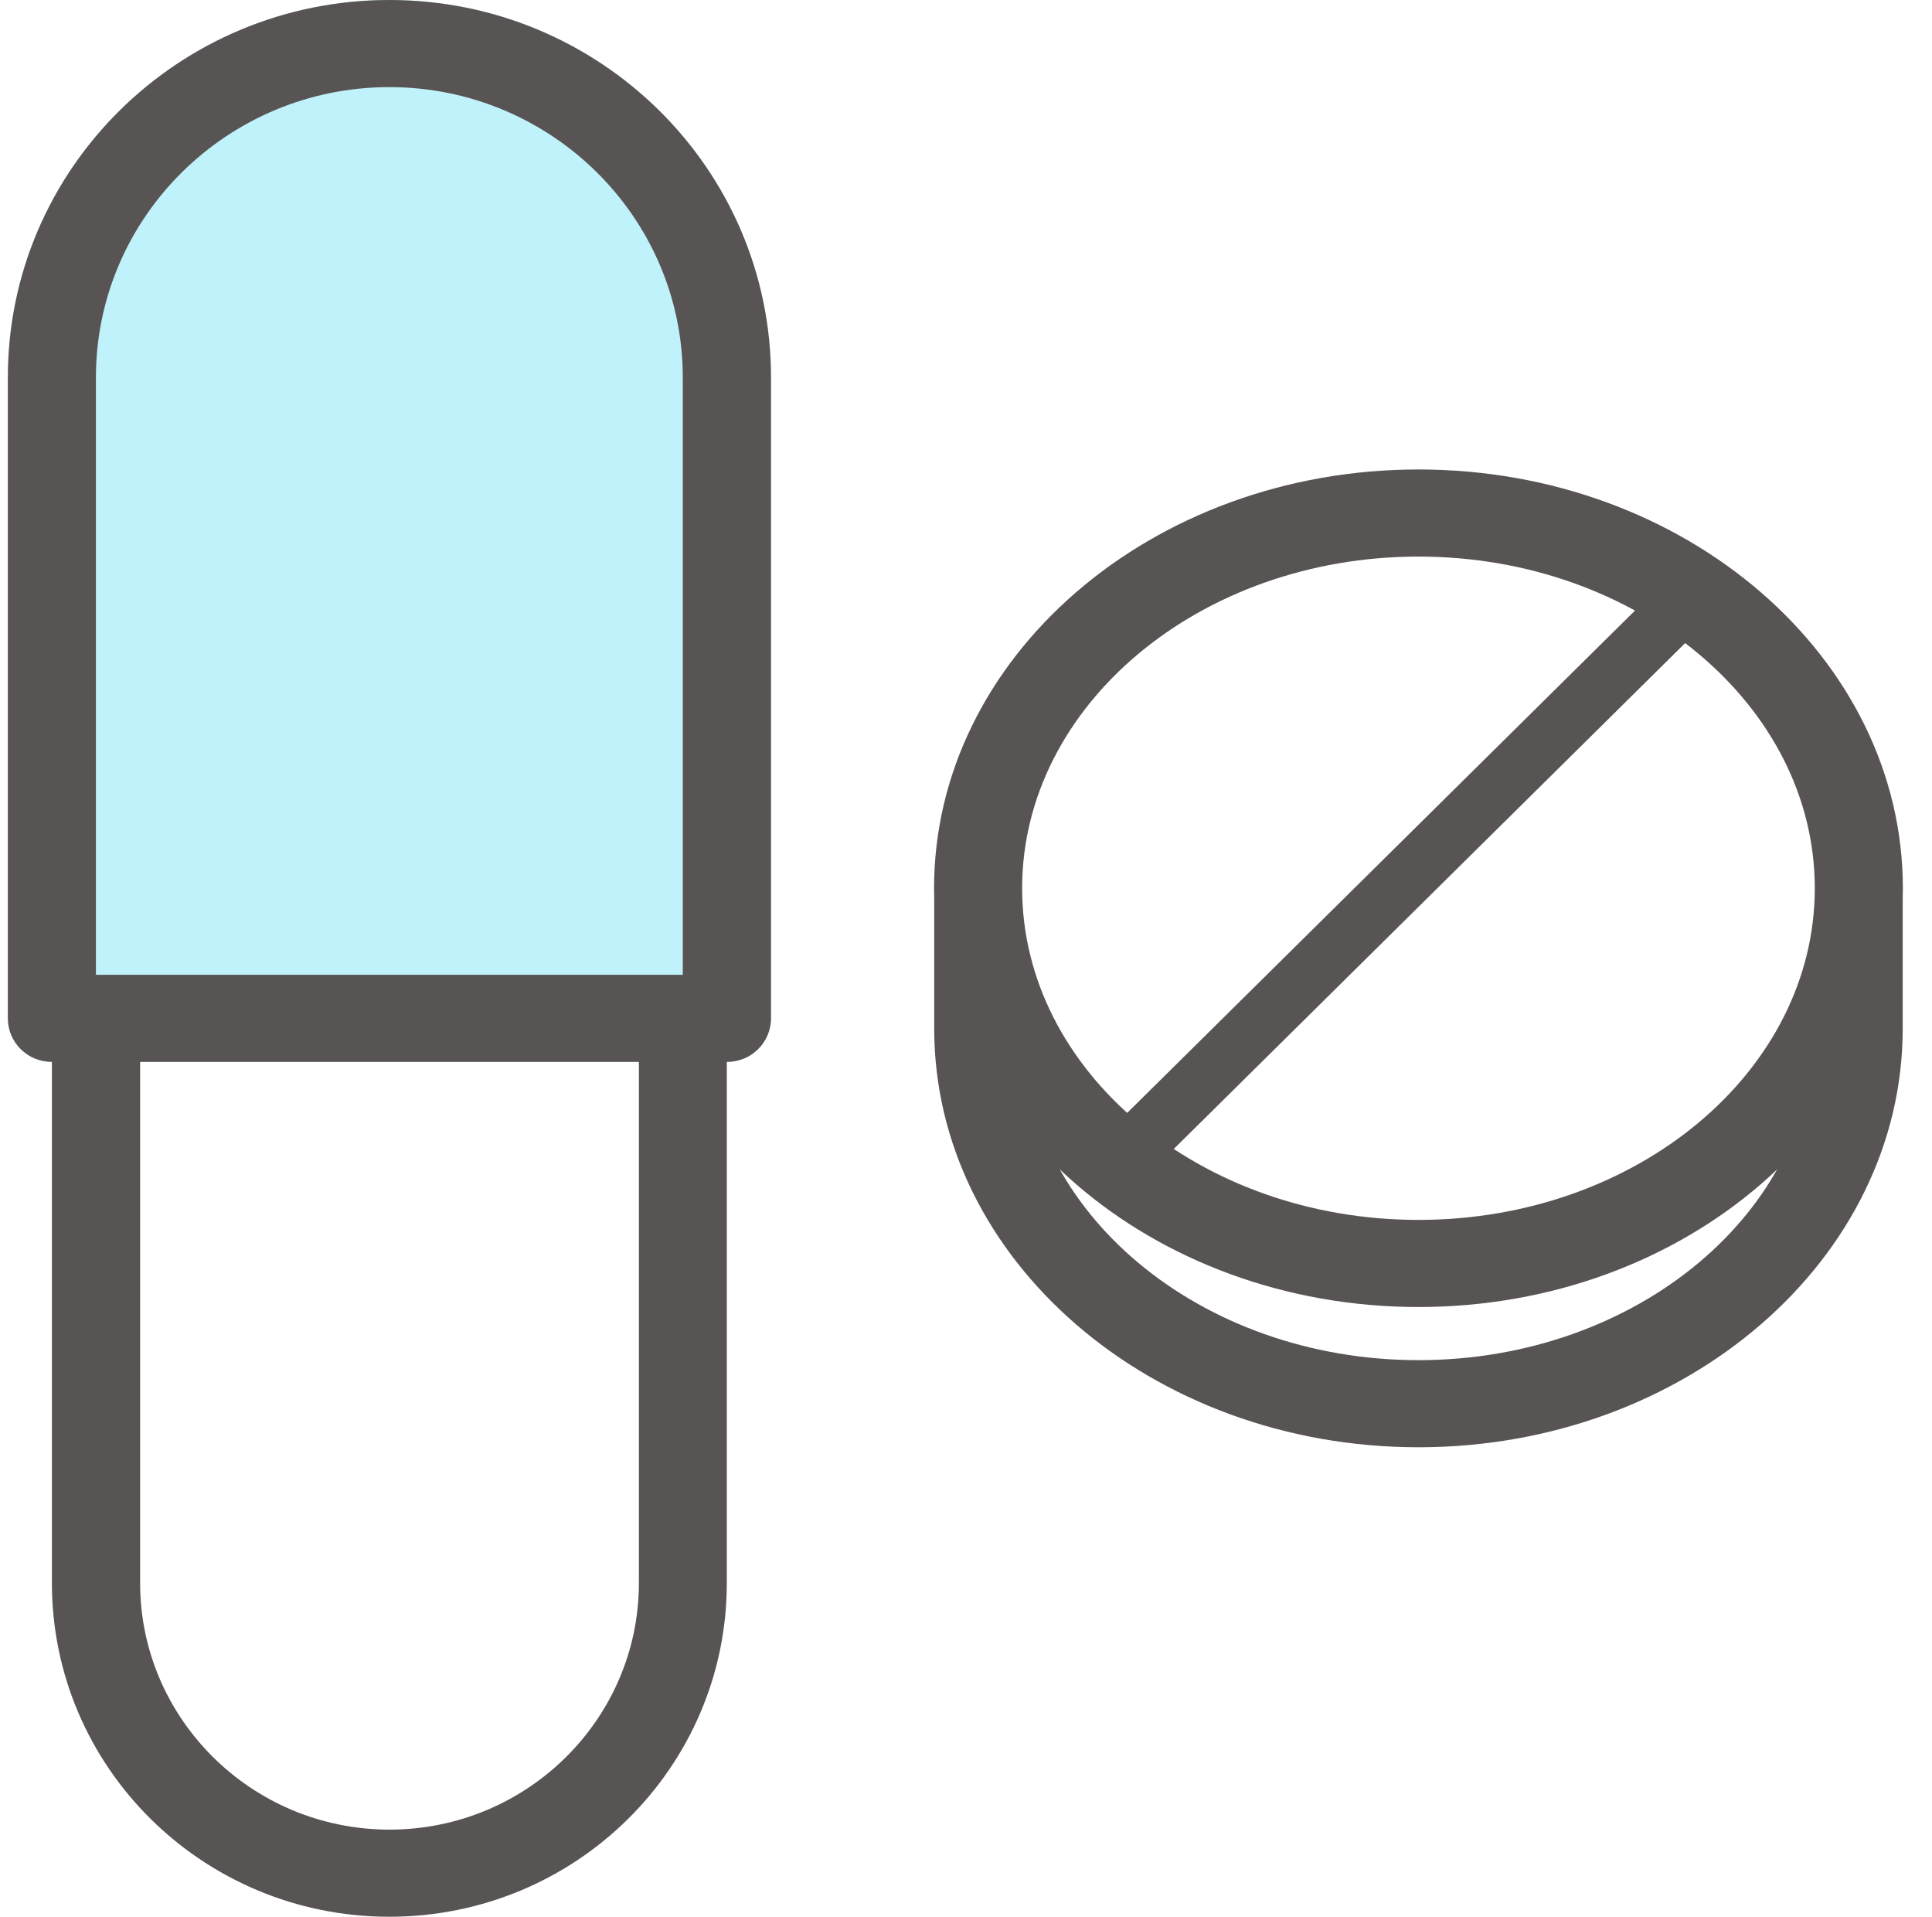 <svg width="123" height="122" viewBox="0 0 123 122" fill="none" xmlns="http://www.w3.org/2000/svg">
<g clip-path="url(#clip0_773_31774)">
<path d="M24.788 0C11.378 0 0.5 10.758 0.5 24.021V64.817C0.5 66.351 1.752 67.59 3.304 67.59H46.282C47.833 67.59 49.085 66.351 49.085 64.817V24.021C49.085 10.758 38.208 0 24.788 0Z" fill="#C0F2FB"/>
<path d="M24.788 5.545C35.086 5.545 43.469 13.836 43.469 24.021V62.044H6.107V24.021C6.107 13.836 14.49 5.545 24.788 5.545ZM24.788 0C11.378 0 0.5 10.758 0.5 24.021V64.817C0.5 66.351 1.752 67.59 3.304 67.59H46.282C47.833 67.59 49.085 66.351 49.085 64.817V24.021C49.085 10.758 38.208 0 24.788 0Z" fill="#595454"/>
<path d="M40.675 64.068V100.752C40.675 109.412 33.554 116.454 24.797 116.454C16.041 116.454 8.92 109.412 8.92 100.752V64.068H3.304V100.752C3.304 112.489 12.92 122 24.788 122C36.656 122 46.273 112.489 46.273 100.752V64.068H40.666H40.675Z" fill="#595454"/>
<path d="M106.271 36.706L68.816 73.749L71.46 76.363L108.914 39.321L106.271 36.706Z" fill="#595454"/>
<path d="M90.306 83.191C73.298 83.191 59.467 71.231 59.467 56.536C59.467 41.841 73.298 29.881 90.306 29.881C107.314 29.881 121.145 41.841 121.145 56.536C121.145 71.231 107.314 83.191 90.306 83.191ZM90.306 35.426C76.391 35.426 65.074 44.9 65.074 56.536C65.074 68.172 76.391 77.646 90.306 77.646C104.221 77.646 115.538 68.172 115.538 56.536C115.538 44.9 104.221 35.426 90.306 35.426Z" fill="#595454"/>
<path d="M115.528 62.737V65.473C115.528 77.109 104.211 86.573 90.306 86.573C76.4 86.573 65.083 77.109 65.083 65.473V62.737L59.476 57.191V65.473C59.476 80.168 73.307 92.118 90.306 92.118C107.304 92.118 121.135 80.168 121.135 65.473V57.191L115.528 62.737Z" fill="#595454"/>
</g>
<defs>
<clipPath id="clip0_773_31774">
<rect width="122" height="122" fill="white" transform="translate(0.5)"/>
</clipPath>
</defs>
</svg>
